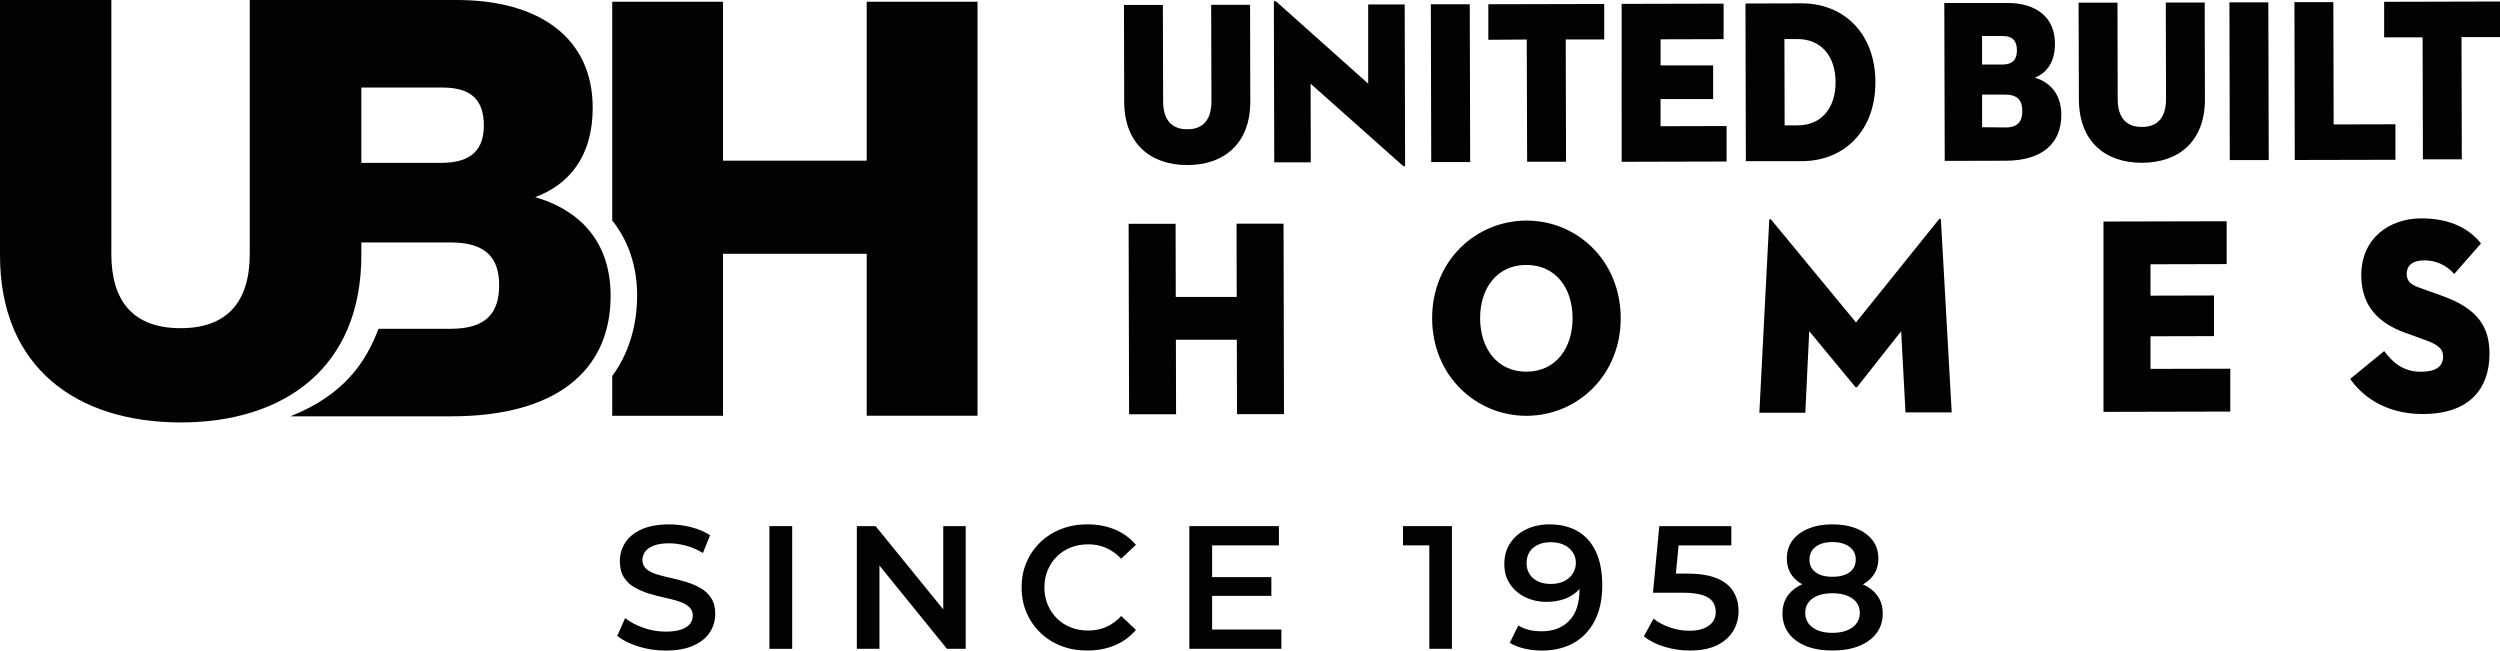<?xml version="1.0" encoding="UTF-8"?><svg id="Layer_2" xmlns="http://www.w3.org/2000/svg" viewBox="0 0 913.15 237.62"><defs><style>.cls-1{fill:#020202;}</style></defs><g id="Layer_1-2"><path class="cls-1" d="m316.57,58.68h-52.48V.64h-40.47v79.9c5.87,7.33,9.1,16.62,9.1,27.49,0,7.21-1.43,18.94-9.1,29.31v14.54h40.47v-59.18h52.48v59.15h40.48V.62l-40.48.02v58.04Z"/><path class="cls-1" d="m195.47,72.01c12.08-4.47,21.02-14.54,21.02-32.65,0-25.49-19.45-39.36-49.65-39.36h-75.62v92.81c0,17.22-8.05,27.06-25.28,27.06s-25.27-9.84-25.27-27.06V0H0v93.25c0,40.93,27.95,61.05,65.97,61.05s66.01-20.12,66.01-61.05v-4.69h32.68c12.97,0,17.66,5.81,17.66,15.65s-4.47,15.88-17.66,15.88h-26.4c-4.64,12.21-12.59,24.18-32.18,31.97h58.81c37.81,0,58.15-16.32,58.15-44.05-.04-21.69-13.46-31.95-27.57-36Zm-34.19-12.53h-29.3v-27.5h29.77c11.19,0,14.98,5.36,14.98,13.86s-4.27,13.64-15.45,13.64Z"/><path class="cls-1" d="m433.7,60.29c13.28-.02,22.98-7.71,22.98-23.19l-.08-35.34h-14.21l.1,35.18c.01,6.53-2.8,10.27-8.8,10.28-6,.01-8.84-3.72-8.84-10.24l-.1-35.17h-14.21l.08,35.35c.05,15.48,9.8,23.15,23.08,23.13Z"/><path class="cls-1" d="m513.23,60.12l-.15-58.48h-13.34v28.91L466.39.77c-.86-.76-1.1-.33-1.1.17l.14,58.36h13.35l-.07-28.73,33.42,29.73c.86.75,1.1.5,1.1-.18Z"/><polygon class="cls-1" points="536.99 59.19 536.85 1.55 522.63 1.55 522.77 59.19 536.99 59.19"/><polygon class="cls-1" points="557.8 59.07 572.01 59.07 571.9 14.42 585.96 14.42 585.96 1.45 543.63 1.55 543.63 14.53 557.66 14.44 557.8 59.07"/><polygon class="cls-1" points="630.66 46.04 606.53 46.1 606.53 36.18 625.74 36.18 625.74 23.89 606.54 23.89 606.54 14.36 629.56 14.3 629.56 1.33 592.32 1.42 592.33 59.1 630.66 59 630.66 46.04"/><path class="cls-1" d="m685.01,29.97c-.05-17.89-11.62-28.75-26.93-28.75l-20.53.06.14,57.58h20.53c15.31-.05,26.83-10.99,26.79-28.88Zm-33.16,15.82l-.07-31.52h4.76c8.58-.01,13.9,6.16,13.92,15.73.02,9.58-5.28,15.79-13.86,15.79h-4.75Z"/><path class="cls-1" d="m743.29,28.35c4.2-1.68,7.31-5.53,7.31-12.4-.02-9.66-6.84-14.86-17.38-14.86h-23.04l.15,57.68,22.33-.06c13.19-.06,20.25-6.23,20.25-16.73-.02-8.23-4.7-12.11-9.64-13.63Zm-19.32-15.19h7.49c3.91-.01,5.23,2.02,5.24,5.24.01,3.22-1.47,5.18-5.37,5.18h-7.36v-10.42Zm8.55,33.39l-8.54-.08v-11.91h8.5c4.54,0,6.18,2.22,6.19,5.96.01,3.74-1.55,6.04-6.16,6.04Z"/><path class="cls-1" d="m805.37,36.27l-.08-35.34h-14.21l.08,35.16c.01,6.54-2.79,10.27-8.8,10.28-6.01.01-8.85-3.7-8.85-10.23l-.08-35.17h-14.21l.12,35.35c.04,15.51,9.78,23.18,23.06,23.14,13.28-.04,22.98-7.71,22.98-23.19Z"/><polygon class="cls-1" points="814.32 .84 814.45 58.46 828.68 58.46 828.53 .84 814.32 .84"/><polygon class="cls-1" points="874.96 45.39 852.39 45.45 852.28 .78 838.07 .78 838.18 58.44 874.96 58.36 874.96 45.39"/><polygon class="cls-1" points="870.83 .66 870.83 13.63 884.88 13.63 884.99 58.19 899.2 58.19 899.09 13.53 913.15 13.53 913.15 .55 870.83 .66"/><polygon class="cls-1" points="451.66 81.7 451.72 108.45 429.46 108.45 429.4 81.75 412.24 81.75 412.41 151.32 429.57 151.32 429.51 124.1 451.76 124.1 451.83 151.27 468.99 151.27 468.83 81.7 451.66 81.7"/><path class="cls-1" d="m557.44,80.57c-18.5.1-34.4,14.77-34.34,35.73.05,20.97,16.06,35.64,34.54,35.58,18.49-.06,34.43-14.82,34.34-35.79s-16.04-35.61-34.54-35.52Zm.13,55.19c-10.76.04-16.91-8.55-16.94-19.5-.02-10.95,6.1-19.46,16.84-19.49s16.93,8.46,16.93,19.4c.02,10.95-6.07,19.55-16.83,19.58Z"/><path class="cls-1" d="m708.1,80.25l-30.18,37.52-30.84-37.36c-.38-.51-.76-.62-.85.11l-3.61,70.24h16.79l1.43-29.78,16.75,20.25c.04.06.09.12.16.16.23.15.54.08.69-.16l15.98-20.25,1.58,29.66h16.88l-3.94-70.27c-.1-.71-.48-.62-.85-.11Z"/><polygon class="cls-1" points="785.49 122.83 808.69 122.77 808.69 107.93 785.49 107.99 785.49 96.53 813.31 96.46 813.31 80.81 768.32 80.92 768.32 150.44 814.63 150.33 814.63 134.67 785.49 134.74 785.49 122.83"/><path class="cls-1" d="m892.09,108.08l-8.49-3.04c-3.12-1.13-4.53-2.35-4.54-5.11-.01-2.76,2.06-4.82,6.21-4.82,4.28-.12,8.38,1.71,11.15,4.98l9.78-11.17c-3.79-4.8-10.49-9.2-21.9-9.16-11.41.04-21.83,7.12-21.83,20.83.04,11.46,6.65,17.58,16,20.93l7.55,2.75c4.25,1.56,6.34,2.99,6.34,5.96.01,3.89-3,5.55-8.1,5.55-6.42.02-10.29-3.35-13.41-7.54l-12.42,10.16c3.98,5.72,12.2,12.86,26.61,12.83,16.97-.04,24.27-9.27,24.27-22.06,0-9.83-4.36-16.46-17.2-21.08Z"/><path class="cls-1" d="m255.99,214.86c-1.58-.92-3.31-1.67-5.19-2.24-1.88-.58-3.78-1.08-5.7-1.5-1.92-.43-3.66-.87-5.22-1.34-1.56-.47-2.82-1.12-3.78-1.95-.96-.83-1.44-1.93-1.44-3.3,0-1.11.33-2.12.99-3.04.66-.92,1.72-1.65,3.17-2.21,1.45-.55,3.31-.83,5.57-.83,1.96,0,4.01.29,6.15.86,2.13.58,4.2,1.46,6.21,2.66l2.62-6.47c-1.96-1.28-4.27-2.26-6.91-2.94-2.65-.68-5.31-1.02-8-1.02-4.1,0-7.48.61-10.15,1.82-2.67,1.22-4.65,2.84-5.95,4.87-1.3,2.03-1.95,4.26-1.95,6.69s.48,4.35,1.44,5.89c.96,1.54,2.23,2.76,3.81,3.68,1.58.92,3.32,1.68,5.22,2.27,1.9.6,3.8,1.1,5.7,1.5,1.9.41,3.63.85,5.19,1.34,1.56.49,2.83,1.15,3.81,1.98.98.83,1.47,1.93,1.47,3.3,0,1.11-.34,2.1-1.02,2.98-.68.88-1.75,1.57-3.2,2.08-1.45.51-3.35.77-5.7.77-2.78,0-5.49-.47-8.13-1.41-2.65-.94-4.87-2.11-6.66-3.52l-2.88,6.47c1.92,1.58,4.47,2.87,7.65,3.87,3.18,1,6.52,1.5,10.02,1.5,4.1,0,7.49-.61,10.18-1.82,2.69-1.22,4.68-2.84,5.99-4.87,1.3-2.03,1.95-4.24,1.95-6.63s-.48-4.28-1.44-5.79c-.96-1.51-2.23-2.73-3.81-3.65Z"/><rect class="cls-1" x="281.03" y="192.17" width="8.32" height="44.82"/><polygon class="cls-1" points="344.53 222.57 319.82 192.17 312.97 192.17 312.97 236.98 321.23 236.98 321.23 206.59 345.88 236.98 352.73 236.98 352.73 192.17 344.53 192.17 344.53 222.57"/><path class="cls-1" d="m386.05,203.24c1.43-1.41,3.12-2.5,5.06-3.27,1.94-.77,4.09-1.15,6.43-1.15s4.46.44,6.47,1.31c2.01.88,3.84,2.19,5.51,3.94l5.38-5.06c-2.09-2.48-4.65-4.34-7.68-5.6-3.03-1.26-6.38-1.89-10.05-1.89-3.46,0-6.64.57-9.54,1.7-2.9,1.13-5.44,2.74-7.62,4.83-2.18,2.09-3.86,4.52-5.06,7.3-1.2,2.78-1.79,5.85-1.79,9.22s.6,6.45,1.79,9.22c1.19,2.77,2.87,5.21,5.03,7.3,2.15,2.09,4.68,3.7,7.59,4.83,2.9,1.13,6.08,1.7,9.54,1.7,3.71,0,7.08-.64,10.12-1.92,3.03-1.28,5.59-3.16,7.68-5.63l-5.38-5.06c-1.66,1.79-3.5,3.13-5.51,4-2.01.88-4.16,1.31-6.47,1.31s-4.49-.38-6.43-1.15c-1.94-.77-3.63-1.86-5.06-3.27-1.43-1.41-2.55-3.07-3.36-4.99-.81-1.92-1.22-4.03-1.22-6.34s.41-4.42,1.22-6.34c.81-1.92,1.93-3.59,3.36-4.99Z"/><polygon class="cls-1" points="442.74 217.65 464.38 217.65 464.38 210.8 442.74 210.8 442.74 199.21 467.14 199.21 467.14 192.17 434.42 192.17 434.42 236.98 468.03 236.98 468.03 229.94 442.74 229.94 442.74 217.65"/><polygon class="cls-1" points="512.46 199.21 522.07 199.21 522.07 236.98 530.33 236.98 530.33 192.17 512.46 192.17 512.46 199.21"/><path class="cls-1" d="m576.36,194.09c-2.9-1.71-6.38-2.56-10.44-2.56-3.07,0-5.86.59-8.35,1.76-2.5,1.17-4.47,2.85-5.92,5.03s-2.18,4.74-2.18,7.68.68,5.25,2.05,7.3,3.21,3.65,5.54,4.8,4.94,1.73,7.84,1.73c2.22,0,4.25-.3,6.08-.9,1.83-.6,3.44-1.48,4.8-2.66.42-.36.79-.75,1.15-1.16,0,.03,0,.07,0,.11,0,5.08-1.25,8.91-3.75,11.49-2.5,2.58-5.84,3.87-10.02,3.87-1.62,0-3.15-.16-4.58-.48-1.43-.32-2.76-.86-4-1.63l-3.14,6.34c1.58.94,3.39,1.64,5.44,2.11s4.16.7,6.34.7c4.4,0,8.24-.92,11.52-2.75,3.29-1.83,5.86-4.52,7.71-8.07,1.86-3.54,2.79-7.9,2.79-13.06,0-4.78-.76-8.82-2.27-12.13-1.52-3.31-3.72-5.81-6.63-7.52Zm-1.92,15.46c-.77,1.17-1.84,2.09-3.2,2.75-1.37.66-2.95.99-4.74.99-2.73,0-4.9-.69-6.5-2.08-1.6-1.39-2.4-3.23-2.4-5.54,0-1.58.36-2.93,1.09-4.07.73-1.13,1.75-2.01,3.07-2.62,1.32-.62,2.84-.93,4.55-.93,2,0,3.69.34,5.06,1.02,1.37.68,2.41,1.59,3.14,2.72.73,1.13,1.09,2.4,1.09,3.81s-.38,2.76-1.15,3.94Z"/><path class="cls-1" d="m627.19,211.28c-2.73-1.17-6.34-1.76-10.82-1.76h-4.23l.98-10.31h19.26v-7.04h-26.31l-2.3,24.33h10.76c3.16,0,5.61.29,7.36.86,1.75.58,2.99,1.4,3.71,2.46.73,1.07,1.09,2.3,1.09,3.71,0,2.13-.85,3.81-2.56,5.03s-4.06,1.82-7.04,1.82c-2.48,0-4.88-.41-7.2-1.22-2.33-.81-4.3-1.88-5.92-3.2l-3.52,6.47c2.05,1.66,4.58,2.94,7.59,3.84,3.01.9,6.07,1.34,9.19,1.34,4.1,0,7.45-.66,10.05-1.98,2.6-1.32,4.54-3.07,5.83-5.25,1.28-2.18,1.92-4.57,1.92-7.17s-.62-5-1.86-7.07c-1.24-2.07-3.22-3.69-5.95-4.87Z"/><path class="cls-1" d="m680.45,213.44c1.48-.83,2.7-1.84,3.62-3.06,1.34-1.77,2.02-3.89,2.02-6.37,0-2.6-.7-4.82-2.11-6.66-1.41-1.83-3.37-3.27-5.89-4.29s-5.44-1.54-8.77-1.54-6.19.51-8.71,1.54c-2.52,1.02-4.47,2.45-5.86,4.29-1.39,1.84-2.08,4.06-2.08,6.66s.67,4.6,2.02,6.37c.92,1.21,2.12,2.21,3.57,3.03-2.11.95-3.79,2.21-5.01,3.79-1.45,1.88-2.18,4.18-2.18,6.91s.76,5.18,2.27,7.2c1.51,2.03,3.63,3.59,6.34,4.67,2.71,1.09,5.92,1.63,9.64,1.63s6.94-.54,9.67-1.63,4.87-2.65,6.4-4.67c1.54-2.03,2.3-4.43,2.3-7.2s-.74-4.98-2.21-6.88c-1.23-1.59-2.91-2.85-5.03-3.79Zm-17.25-13.75c1.51-1.13,3.55-1.7,6.11-1.7s4.62.57,6.18,1.7c1.56,1.13,2.34,2.7,2.34,4.71s-.75,3.5-2.24,4.61c-1.5,1.11-3.59,1.66-6.27,1.66s-4.71-.55-6.18-1.66c-1.47-1.11-2.21-2.65-2.21-4.61s.76-3.57,2.27-4.71Zm13.41,29.48c-1.79,1.32-4.23,1.98-7.3,1.98s-5.5-.66-7.27-1.98c-1.77-1.32-2.66-3.09-2.66-5.31s.89-3.97,2.66-5.25c1.77-1.28,4.19-1.92,7.27-1.92s5.51.64,7.3,1.92c1.79,1.28,2.69,3.03,2.69,5.25s-.9,3.99-2.69,5.31Z"/></g></svg>